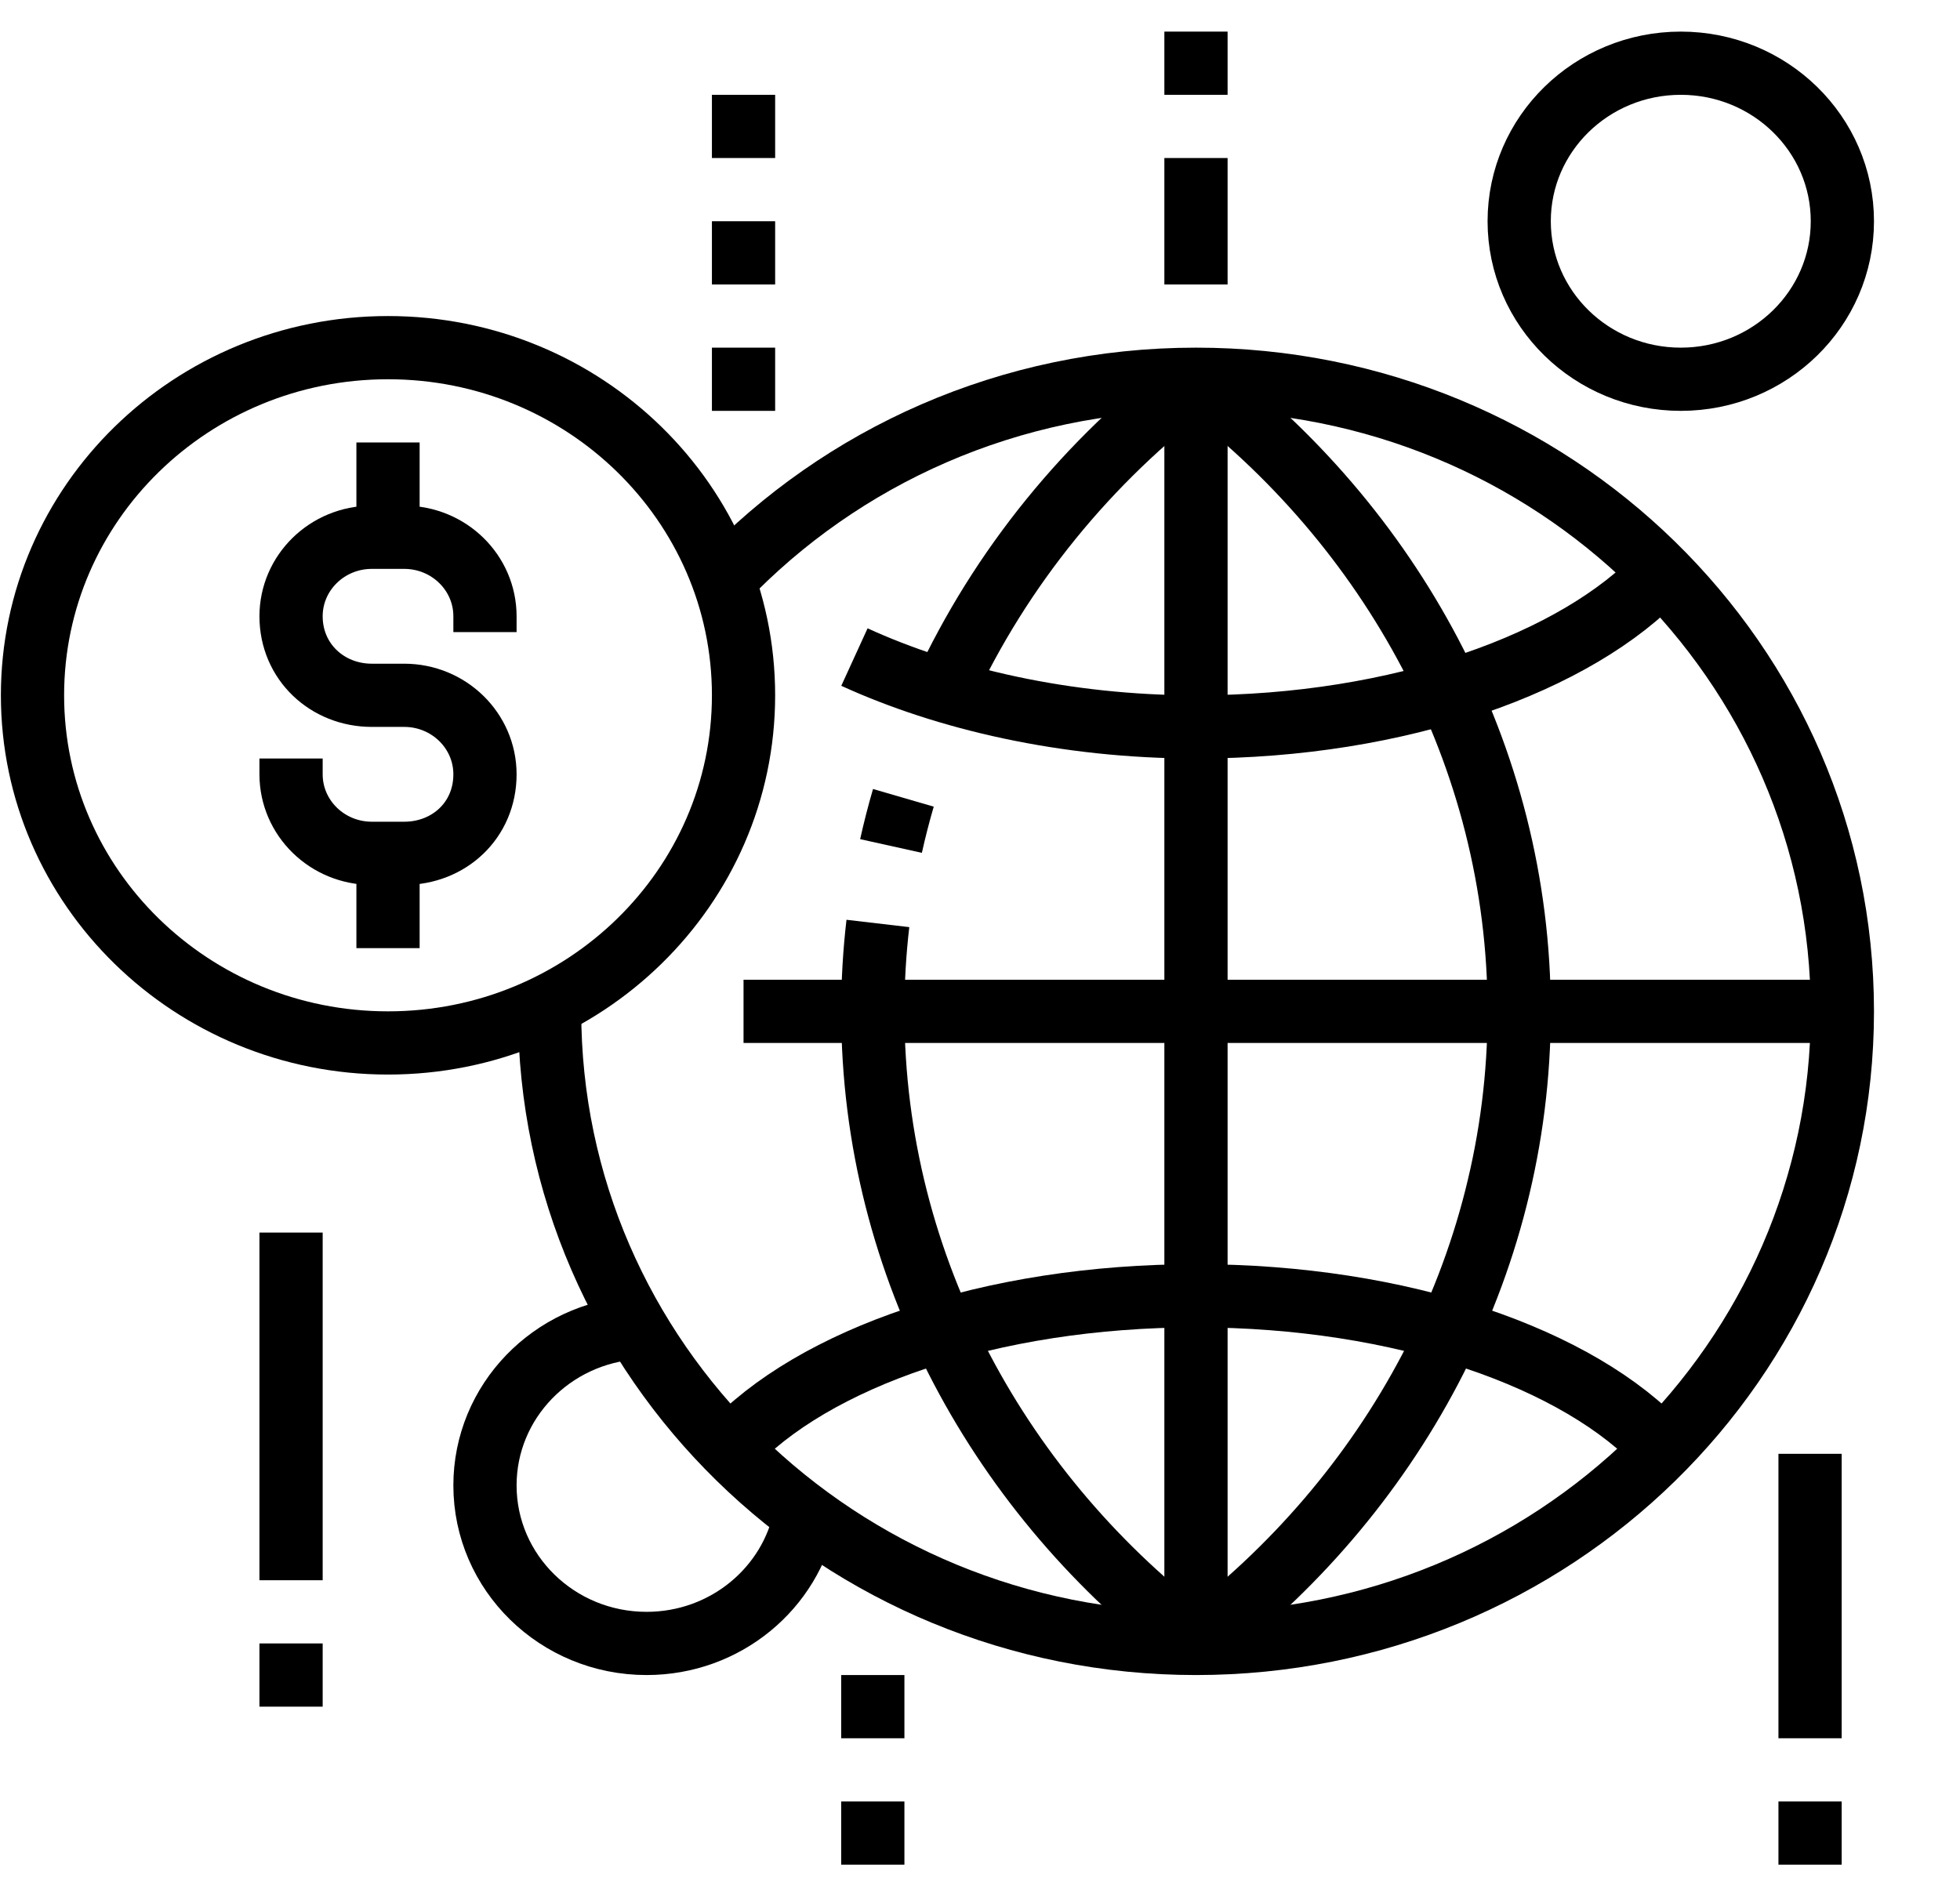<svg width="62" height="60" viewBox="0 0 62 60" fill="none" xmlns="http://www.w3.org/2000/svg">
<g clip-path="url(#clip0_542_549)">
<path d="M12.274 14V17" stroke="#000" stroke-width="2" stroke-miterlimit="10"/>
<path d="M12.274 27V30" stroke="#000" stroke-width="2" stroke-miterlimit="10"/>
<path d="M9.207 24V24.5C9.207 25.881 10.351 27 11.763 27H12.785C14.197 27 15.341 25.958 15.341 24.5C15.341 23.119 14.197 22 12.785 22H11.763C10.351 22 9.207 20.938 9.207 19.5C9.207 18.119 10.351 17 11.763 17H12.785C14.197 17 15.341 18.119 15.341 19.5V20" stroke="#000" stroke-width="2" stroke-miterlimit="10"/>
<path d="M12.274 33C18.485 33 23.52 28.075 23.52 22C23.52 15.925 18.485 11 12.274 11C6.063 11 1.028 15.925 1.028 22C1.028 28.075 6.063 33 12.274 33Z" stroke="#000" stroke-width="2" stroke-miterlimit="10"/>
<path d="M23.52 32H58.279" stroke="#000" stroke-width="2" stroke-miterlimit="10"/>
<path d="M37.832 12C43.952 16.611 48.056 23.86 48.056 32C48.056 40.141 43.953 47.389 37.832 52" stroke="#000" stroke-width="2" stroke-miterlimit="10"/>
<path d="M29.856 21.851C31.653 17.96 34.432 14.562 37.832 12" stroke="#000" stroke-width="2" stroke-miterlimit="10"/>
<path d="M28.185 26.768C28.299 26.254 28.43 25.746 28.576 25.244" stroke="#000" stroke-width="2" stroke-miterlimit="10"/>
<path d="M37.833 52C31.712 47.389 27.609 40.141 27.609 32C27.609 31.06 27.663 30.132 27.77 29.219" stroke="#000" stroke-width="2" stroke-miterlimit="10"/>
<path d="M37.832 12V52" stroke="#000" stroke-width="2" stroke-miterlimit="10"/>
<path d="M23.069 45.836C25.702 42.976 31.323 41 37.832 41C44.342 41 49.963 42.976 52.596 45.836" stroke="#000" stroke-width="2" stroke-miterlimit="10"/>
<path d="M27.028 20.79C29.909 22.108 33.691 23 37.832 23C44.306 23 49.901 20.954 52.553 18.119" stroke="#000" stroke-width="2" stroke-miterlimit="10"/>
<path d="M53.168 12C55.991 12 58.279 9.761 58.279 7C58.279 4.239 55.991 2 53.168 2C50.344 2 48.056 4.239 48.056 7C48.056 9.761 50.344 12 53.168 12Z" stroke="#000" stroke-width="2" stroke-miterlimit="10"/>
<path d="M25.475 47.935C25.028 50.25 22.949 52 20.453 52C17.63 52 15.341 49.761 15.341 47C15.341 44.346 17.455 42.175 20.125 42.01" stroke="#000" stroke-width="2" stroke-miterlimit="10"/>
<path d="M23.52 3V5" stroke="#000" stroke-width="2" stroke-miterlimit="10"/>
<path d="M23.52 7V9" stroke="#000" stroke-width="2" stroke-miterlimit="10"/>
<path d="M23.52 11V13" stroke="#000" stroke-width="2" stroke-miterlimit="10"/>
<path d="M37.832 1V3" stroke="#000" stroke-width="2" stroke-miterlimit="10"/>
<path d="M37.832 5V9" stroke="#000" stroke-width="2" stroke-miterlimit="10"/>
<path d="M9.207 39V50" stroke="#000" stroke-width="2" stroke-miterlimit="10"/>
<path d="M9.207 52V54" stroke="#000" stroke-width="2" stroke-miterlimit="10"/>
<path d="M27.609 53V55" stroke="#000" stroke-width="2" stroke-miterlimit="10"/>
<path d="M27.609 57V59" stroke="#000" stroke-width="2" stroke-miterlimit="10"/>
<path d="M57.257 46V55" stroke="#000" stroke-width="2" stroke-miterlimit="10"/>
<path d="M57.257 57V59" stroke="#000" stroke-width="2" stroke-miterlimit="10"/>
<path d="M17.387 31.8C17.386 31.867 17.386 31.933 17.386 32C17.386 43.046 26.54 52 37.832 52C49.125 52 58.279 43.046 58.279 32C58.279 20.954 49.125 12 37.832 12C31.933 12 26.618 14.443 22.886 18.352" stroke="#000" stroke-width="2" stroke-miterlimit="10"/>
</g>
<defs>
<clipPath id="clip0_542_549">
<rect width="61.341" height="60" fill="white" transform="translate(0.006)"/>
</clipPath>
</defs>
</svg>
